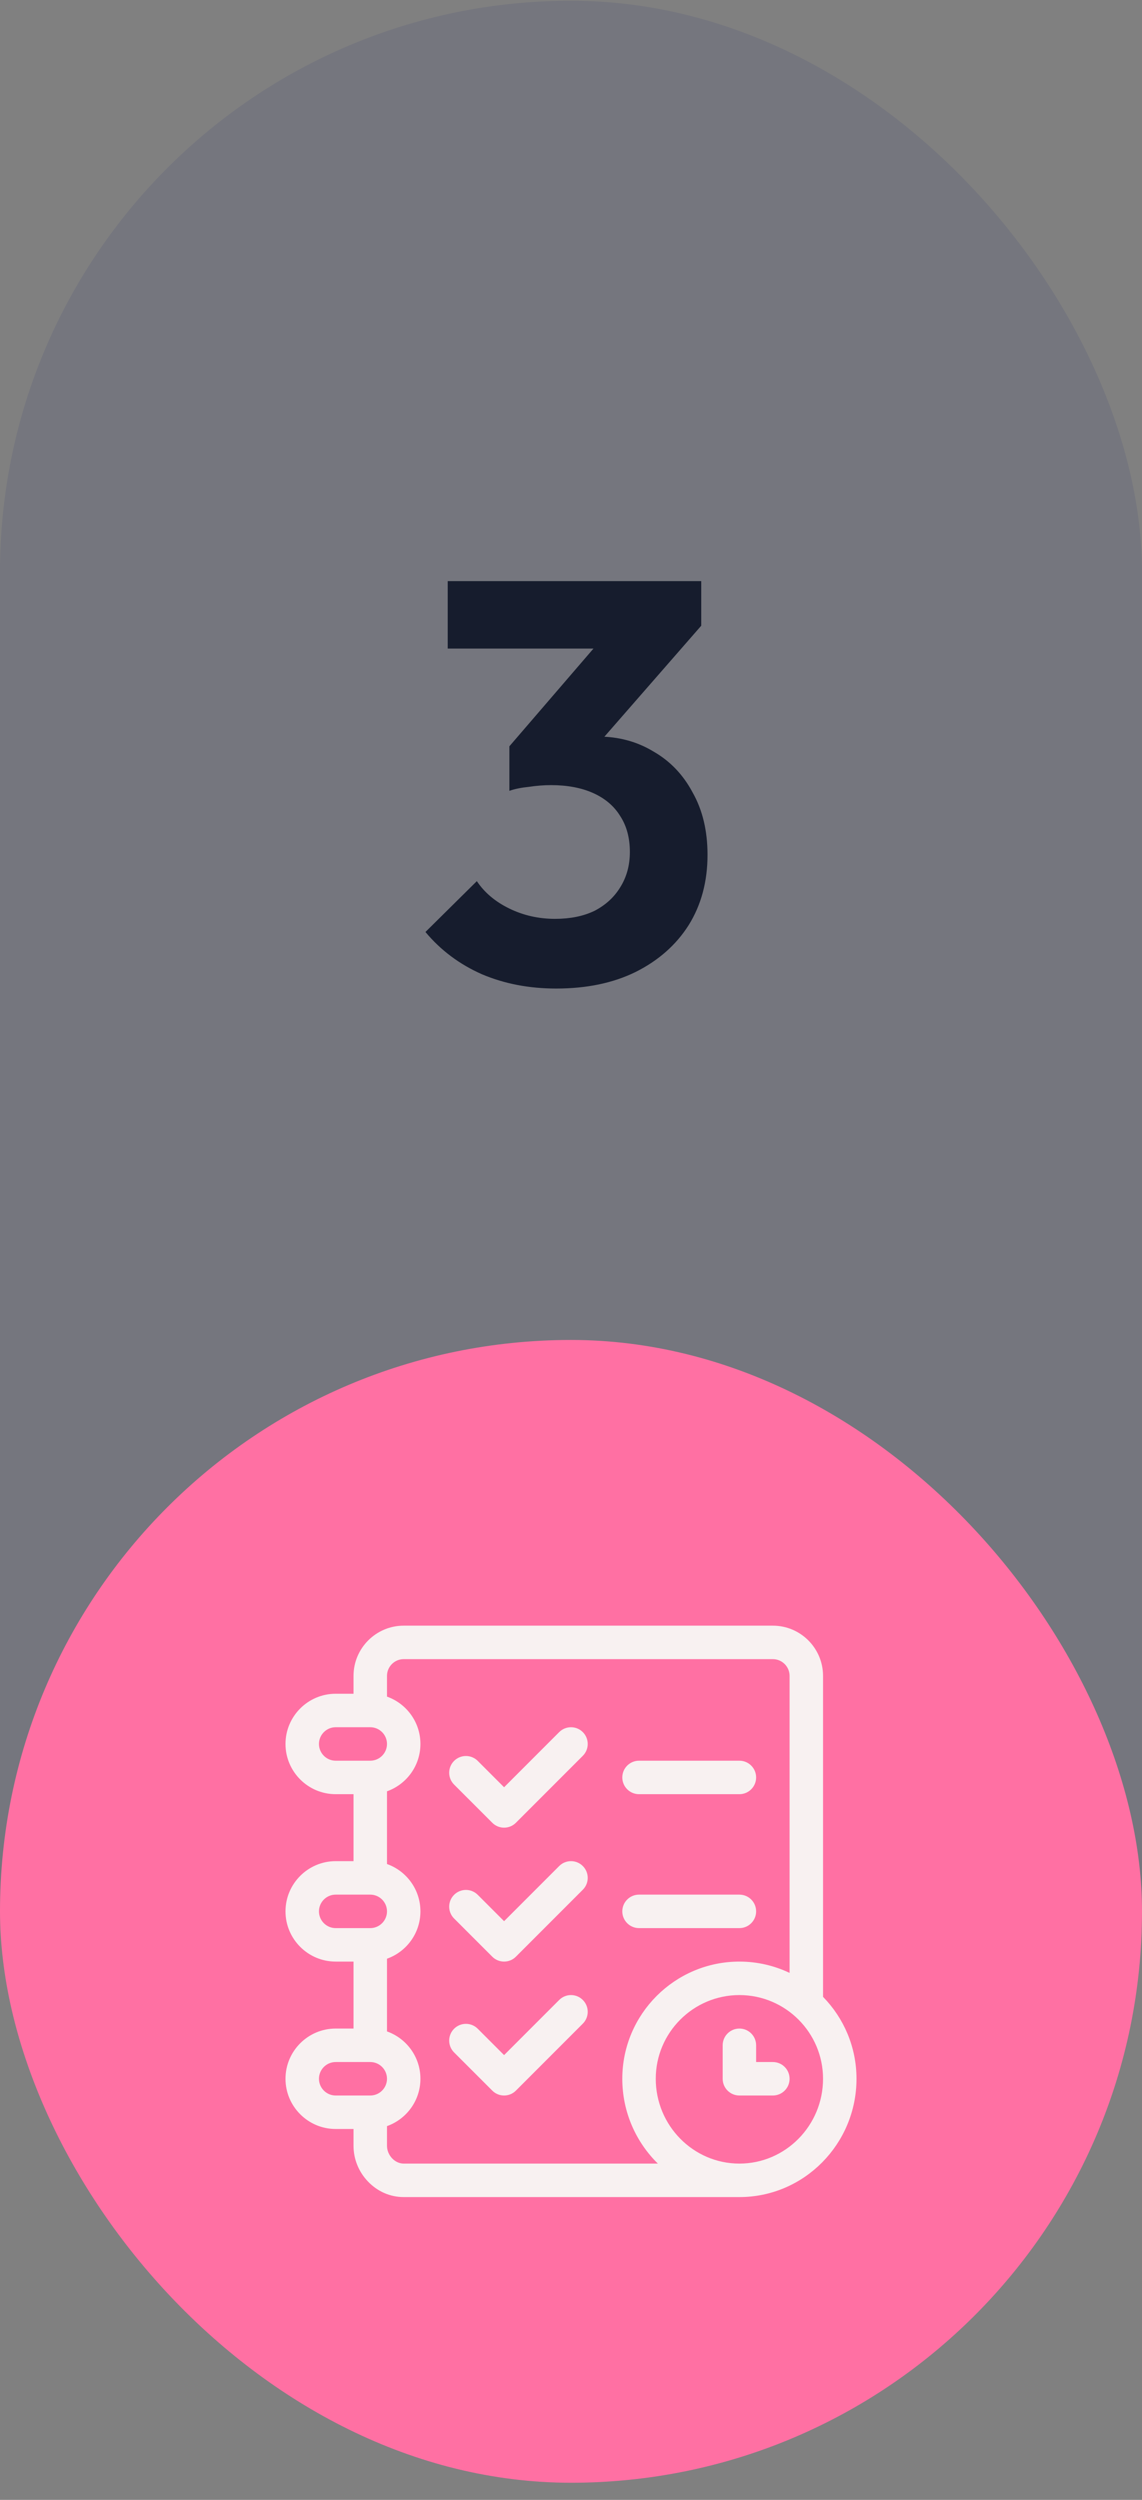<svg xmlns="http://www.w3.org/2000/svg" width="64" height="140" viewBox="0 0 64 140" fill="none"><rect x="0" y="0" width="64" height="140" fill="#808080" stroke="none"/><rect y="0.042" width="64" height="139" rx="32" fill="#242D6C" fill-opacity="0.12"></rect><rect y="75.041" width="64" height="64" rx="32" fill="#FF70A3"></rect><g clip-path="url(#clip0_250_1942)"><path d="M46.125 111.829V93.854C46.125 92.303 44.863 91.041 43.312 91.041H22.625C21.074 91.041 19.812 92.303 19.812 93.854V94.854H18.812C17.262 94.854 16 96.116 16 97.666C16 99.217 17.262 100.479 18.812 100.479H19.812V104.229H18.812C17.262 104.229 16 105.491 16 107.042C16 108.592 17.262 109.854 18.812 109.854H19.812V113.604H18.812C17.262 113.604 16 114.866 16 116.417C16 117.967 17.262 119.229 18.812 119.229H19.812V120.167C19.812 120.914 20.1 121.626 20.622 122.171C21.158 122.733 21.869 123.042 22.625 123.042H41.438C45.056 123.042 48 120.07 48 116.417C48 114.633 47.284 113.013 46.125 111.829ZM18.812 98.604C18.296 98.604 17.875 98.183 17.875 97.666C17.875 97.15 18.296 96.729 18.812 96.729H20.75C21.267 96.729 21.688 97.15 21.688 97.666C21.688 98.183 21.267 98.604 20.75 98.604H18.812ZM18.812 107.979C18.296 107.979 17.875 107.558 17.875 107.042C17.875 106.525 18.296 106.104 18.812 106.104H20.75C21.267 106.104 21.688 106.525 21.688 107.042C21.688 107.558 21.267 107.979 20.75 107.979H18.812ZM20.75 117.354H18.812C18.296 117.354 17.875 116.933 17.875 116.417C17.875 115.9 18.296 115.479 18.812 115.479H20.75C21.267 115.479 21.688 115.9 21.688 116.417C21.688 116.933 21.267 117.354 20.75 117.354ZM22.625 121.167C22.126 121.167 21.688 120.699 21.688 120.167V119.068C22.779 118.681 23.562 117.639 23.562 116.417C23.562 115.194 22.779 114.152 21.688 113.765V109.693C22.779 109.306 23.562 108.264 23.562 107.042C23.562 105.819 22.779 104.777 21.688 104.39V100.318C22.779 99.931 23.562 98.889 23.562 97.666C23.562 96.444 22.779 95.402 21.688 95.015V93.854C21.688 93.337 22.108 92.916 22.625 92.916H43.312C43.829 92.916 44.25 93.337 44.25 93.854V110.488C43.397 110.082 42.443 109.854 41.438 109.854C37.819 109.854 34.875 112.798 34.875 116.417C34.875 118.278 35.64 119.962 36.868 121.167H22.625ZM41.438 121.167C38.853 121.167 36.75 119.036 36.75 116.417C36.75 113.832 38.853 111.729 41.438 111.729C44.022 111.729 46.125 113.832 46.125 116.417C46.125 119.036 44.022 121.167 41.438 121.167Z" fill="#F8F1F1"></path><path d="M41.438 98.604H35.812C35.295 98.604 34.875 99.024 34.875 99.541C34.875 100.059 35.295 100.479 35.812 100.479H41.438C41.955 100.479 42.375 100.059 42.375 99.541C42.375 99.024 41.955 98.604 41.438 98.604Z" fill="#F8F1F1"></path><path d="M41.438 106.104H35.812C35.295 106.104 34.875 106.524 34.875 107.042C34.875 107.559 35.295 107.979 35.812 107.979H41.438C41.955 107.979 42.375 107.559 42.375 107.042C42.375 106.524 41.955 106.104 41.438 106.104Z" fill="#F8F1F1"></path><path d="M43.312 115.479H42.375V114.542C42.375 114.024 41.955 113.604 41.438 113.604C40.92 113.604 40.5 114.024 40.5 114.542V116.417C40.5 116.934 40.92 117.354 41.438 117.354H43.312C43.83 117.354 44.25 116.934 44.25 116.417C44.25 115.899 43.83 115.479 43.312 115.479Z" fill="#F8F1F1"></path><path d="M32.663 97.004C32.297 96.638 31.703 96.638 31.337 97.004L28.25 100.091L26.774 98.615C26.408 98.249 25.814 98.249 25.448 98.615C25.082 98.981 25.082 99.575 25.448 99.941L27.587 102.079C27.77 102.263 28.01 102.354 28.25 102.354C28.49 102.354 28.73 102.263 28.913 102.079L32.663 98.329C33.029 97.963 33.029 97.37 32.663 97.004Z" fill="#F8F1F1"></path><path d="M32.663 104.504C32.297 104.137 31.703 104.137 31.337 104.504L28.25 107.591L26.774 106.115C26.408 105.749 25.814 105.749 25.448 106.115C25.082 106.481 25.082 107.075 25.448 107.441L27.587 109.579C27.77 109.763 28.01 109.854 28.25 109.854C28.49 109.854 28.73 109.763 28.913 109.579L32.663 105.829C33.029 105.463 33.029 104.87 32.663 104.504Z" fill="#F8F1F1"></path><path d="M32.663 112.004C32.297 111.637 31.703 111.637 31.337 112.004L28.25 115.091L26.774 113.615C26.408 113.249 25.814 113.249 25.448 113.615C25.082 113.981 25.082 114.575 25.448 114.941L27.587 117.079C27.77 117.263 28.01 117.354 28.25 117.354C28.49 117.354 28.73 117.263 28.913 117.079L32.663 113.329C33.029 112.963 33.029 112.37 32.663 112.004Z" fill="#F8F1F1"></path></g><path d="M31.171 55.361C29.657 55.361 28.27 55.095 27.011 54.562C25.753 54.007 24.697 53.218 23.843 52.194L26.723 49.346C27.15 49.986 27.758 50.498 28.547 50.882C29.337 51.266 30.19 51.458 31.107 51.458C31.96 51.458 32.697 51.308 33.315 51.01C33.934 50.69 34.414 50.252 34.755 49.697C35.118 49.121 35.299 48.46 35.299 47.714C35.299 46.924 35.118 46.252 34.755 45.697C34.414 45.143 33.913 44.716 33.251 44.417C32.59 44.119 31.8 43.969 30.883 43.969C30.478 43.969 30.062 44.002 29.635 44.066C29.209 44.108 28.846 44.183 28.547 44.289L30.467 41.858C31 41.687 31.523 41.548 32.035 41.441C32.569 41.313 33.059 41.249 33.507 41.249C34.659 41.249 35.694 41.527 36.611 42.081C37.55 42.615 38.286 43.383 38.819 44.386C39.374 45.367 39.651 46.529 39.651 47.873C39.651 49.367 39.299 50.679 38.595 51.809C37.891 52.919 36.899 53.794 35.619 54.434C34.361 55.052 32.878 55.361 31.171 55.361ZM28.547 44.289V41.794L34.307 35.105L39.299 35.041L33.347 41.858L28.547 44.289ZM25.091 36.322V32.545H39.299V35.041L35.747 36.322H25.091Z" fill="#161C2D"></path><defs><clipPath id="clip0_250_1942"><rect width="32" height="32" fill="white" transform="translate(16 91.041)"></rect></clipPath></defs></svg>